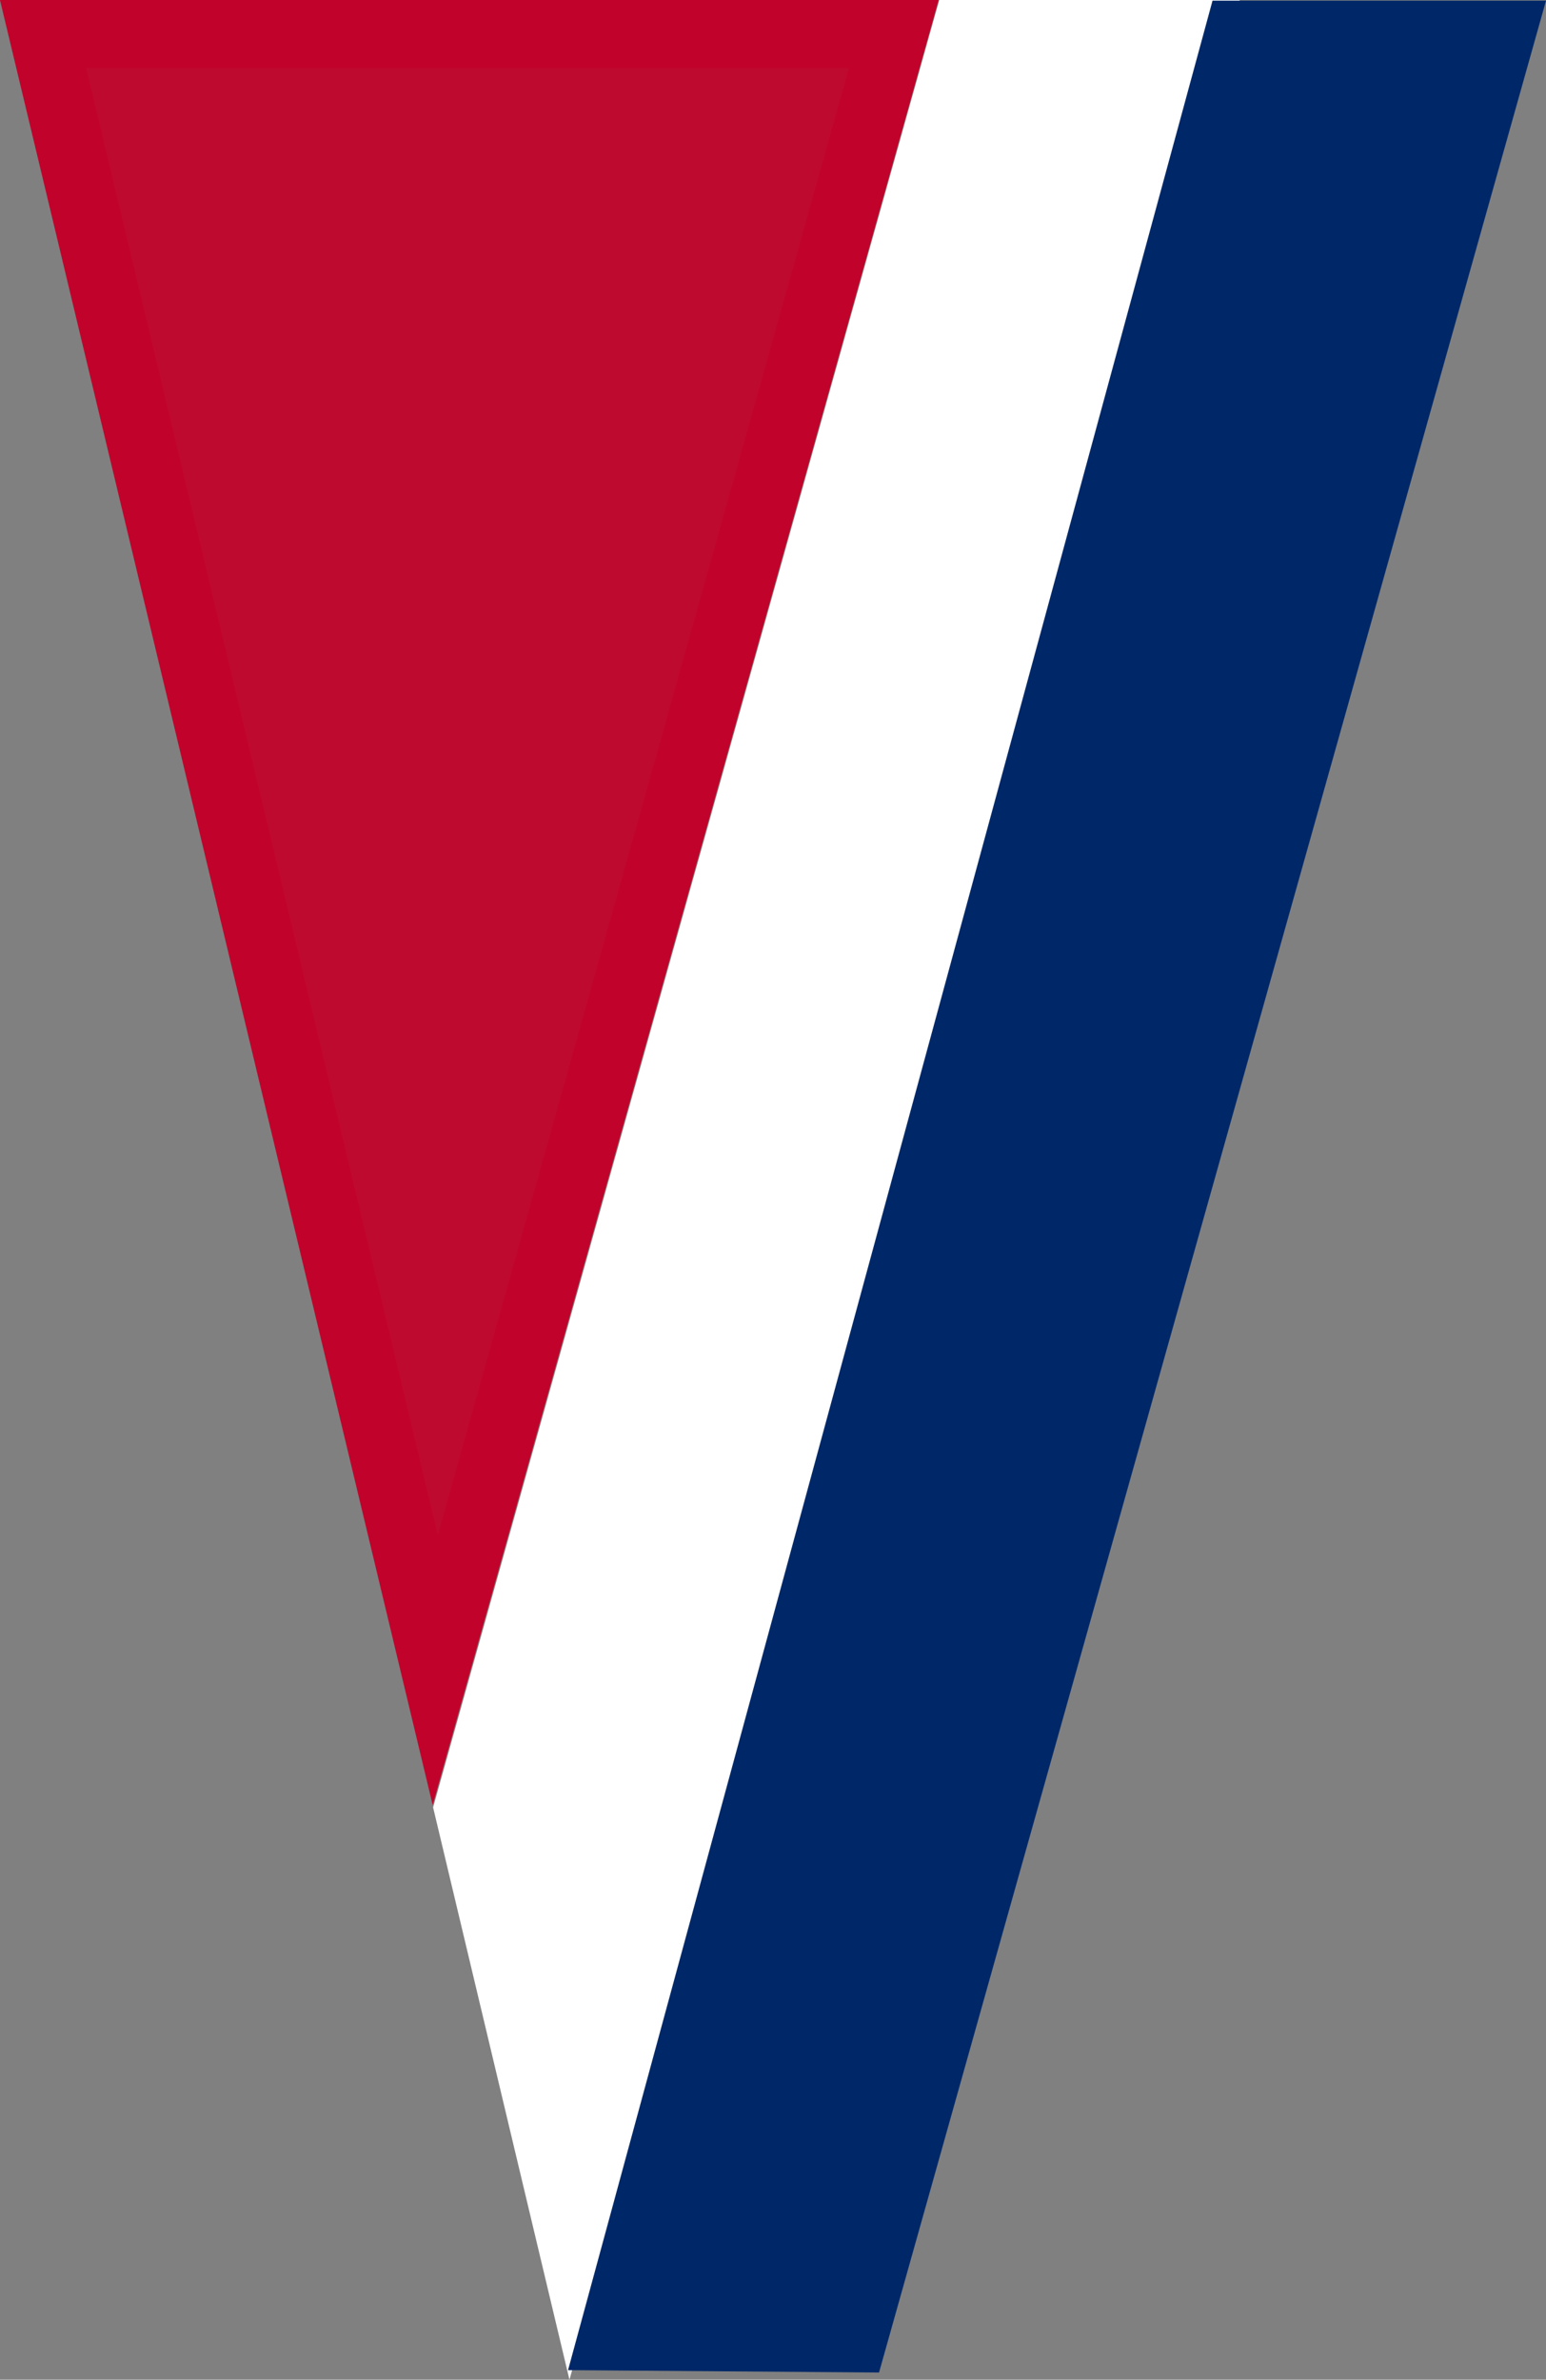 <?xml version="1.0" encoding="UTF-8"?>
<svg id="Layer_2" data-name="Layer 2" xmlns="http://www.w3.org/2000/svg" viewBox="0 0 250.34 385.28">
  <rect x="0" y="0" width="250.34" height="385.28" fill="#808080" stroke="none"/>
  <defs>
    <style>
      .cls-1 {
        fill: #bf0a30;
        stroke: #c1022b;
        stroke-miterlimit: 44;
        stroke-width: 11px;
      }

      .cls-2 {
        fill: #002868;
      }

      .cls-3 {
        fill: #fff;
      }
    </style>
  </defs>
  <g id="Layer_1-2" data-name="Layer 1">
    <g>
      <polygon id="v-red" class="cls-1" points="144.73 5.5 6.97 5.5 70.48 270.39 144.73 5.5"/>
      <polygon class="cls-3" points="152.09 0 200.75 0 92.21 385.28 70.13 292.62 152.09 0"/>
      <polygon class="cls-2" points="196.34 .11 250.34 .11 142.34 384.11 91.98 383.73 196.34 .11"/>
    </g>
  </g>
</svg>